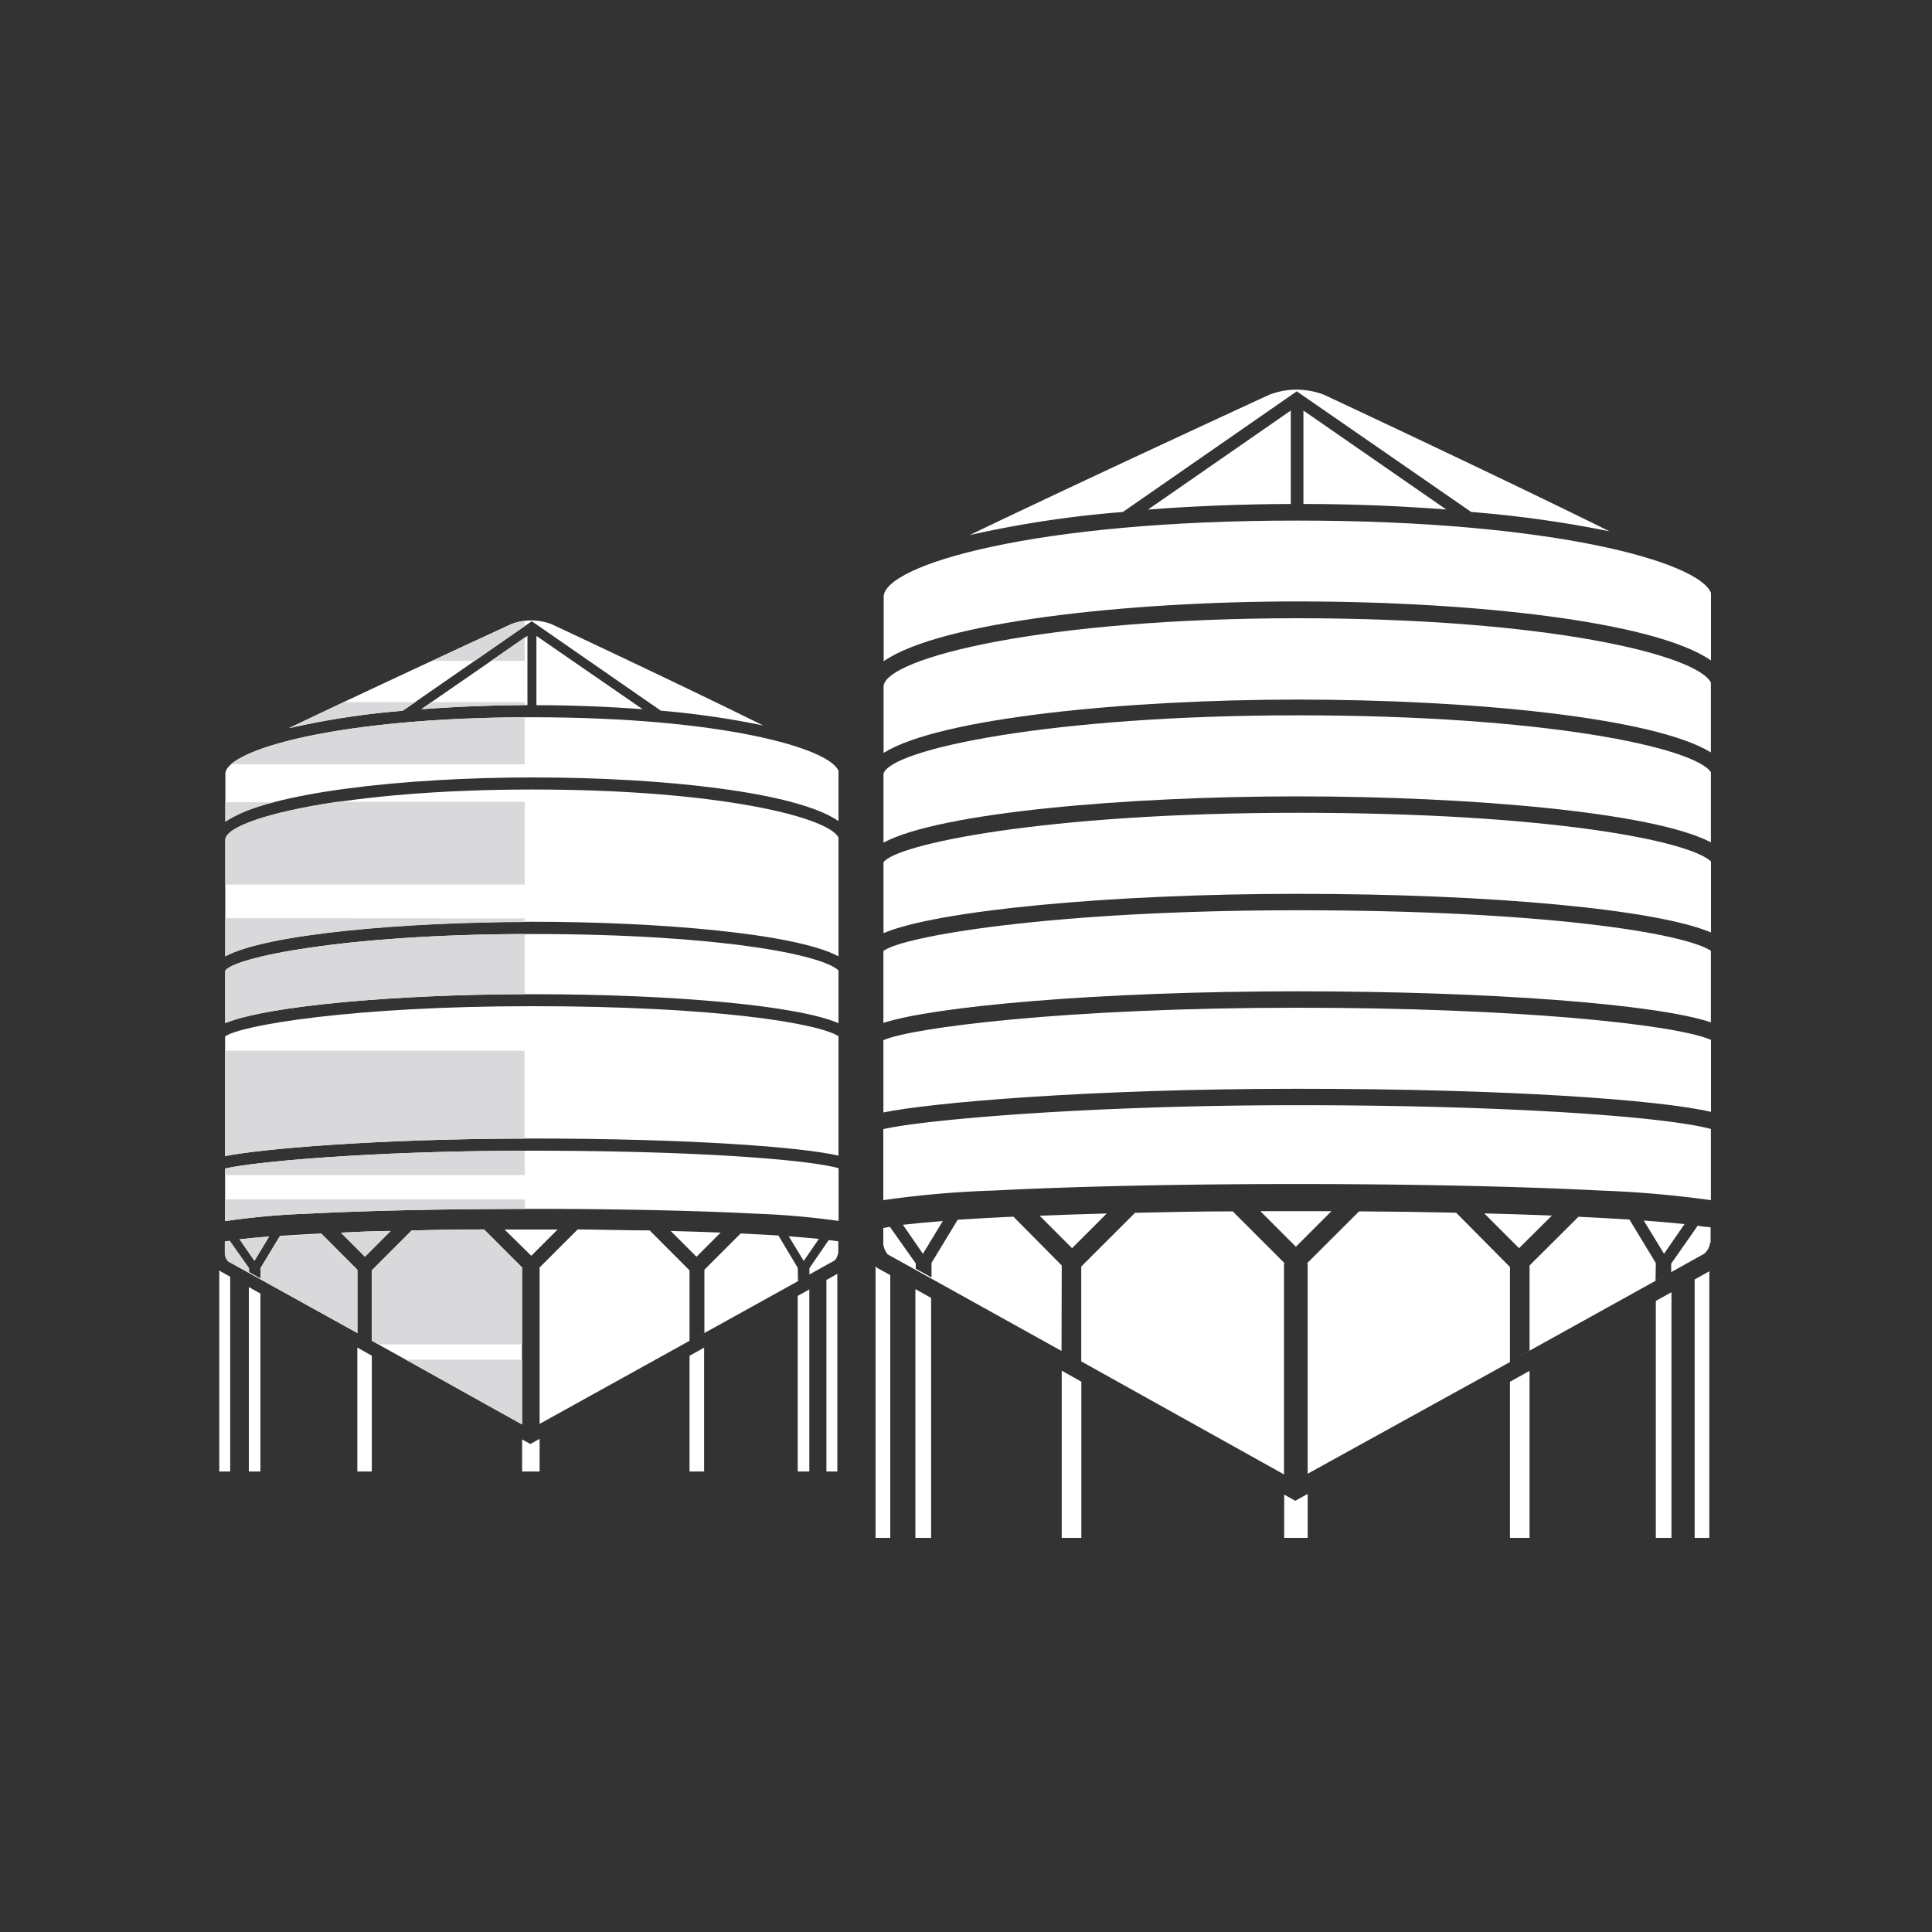 <svg xmlns="http://www.w3.org/2000/svg" viewBox="0 0 200 200"><rect x="0" y="0" width="200" height="200" fill="#333333" stroke="none"/><defs><style>.cls-1{fill:none;}.cls-2{fill:#fff;}.cls-3{fill:#d9d9db;}</style></defs><g id="Layer_2" data-name="Layer 2"><g id="Backg_Layer_copy" data-name="Backg Layer copy"><rect class="cls-1" width="200" height="200"/></g><g id="Whiteout"><g id="storage"><polygon class="cls-2" points="109.91 141.89 109.91 159.2 111.94 159.2 111.94 143.03 109.91 141.89"/><polygon class="cls-2" points="94.76 133.45 94.76 159.2 96.39 159.2 96.39 134.36 94.76 133.45"/><polygon class="cls-2" points="90.77 131.23 90.64 131.07 90.64 159.2 92.16 159.2 92.16 132 90.77 131.23"/><polygon class="cls-2" points="156.31 143.04 156.31 159.2 158.34 159.2 158.34 141.91 156.31 143.04"/><polygon class="cls-2" points="175.43 132.45 175.43 159.2 176.95 159.2 176.95 131.6 175.43 132.45"/><polygon class="cls-2" points="134.08 155.36 132.94 154.72 132.94 159.2 135.37 159.2 135.37 154.65 134.08 155.36"/><polygon class="cls-2" points="171.41 134.67 171.41 159.2 173.03 159.2 173.03 133.77 171.41 134.67"/><path class="cls-2" d="M91.48,61.7c0,1.48,0,3.81,0,6.75,5.72-4,24.88-6.19,42.87-6.19,18.26,0,37,2.09,42.77,6.11v-7c-1.29-3.21-16.39-7.48-42.77-7.48C107,53.87,91.74,58.47,91.48,61.7Z"/><path class="cls-2" d="M134.34,104.32c-24.18,0-40.1,2.09-42.89,3.36,0,2.64,0,5.16,0,7.48,4.82-1,21.18-2.45,42.9-2.45,21.9,0,37.42,1.15,42.77,2.39v-7.46C173.23,106,156.81,104.32,134.34,104.32Z"/><path class="cls-2" d="M97.6,126.4c-1.66.13-3,.26-4.13.39l2.07,3Z"/><path class="cls-2" d="M118.84,52.75c4.79-.37,9.81-.56,14.78-.58V42.5Z"/><path class="cls-2" d="M134.34,114.41c-22.16,0-39.06,1.56-42.9,2.48v7.35a103.09,103.09,0,0,1,11.55-1c8.27-.43,19.5-.67,31.18-.67s23.13.24,31.39.67a111.84,111.84,0,0,1,11.55,1v-7.37C172.53,115.63,156.62,114.41,134.34,114.41Z"/><path class="cls-2" d="M134.93,52.17c5,0,10,.21,14.78.57L134.93,42.5Z"/><path class="cls-2" d="M160.65,125.84c-2.14-.09-4.47-.17-7-.23l3.6,3.6Z"/><path class="cls-2" d="M114.57,125.62c-2.49.07-4.82.14-6.95.23l3.36,3.36Z"/><path class="cls-2" d="M134.15,129.06l3.68-3.68h-7.36Z"/><path class="cls-2" d="M174.38,126.72c-1.17-.13-2.58-.25-4.22-.37l2.1,3.44Z"/><path class="cls-2" d="M150.74,125.54q-4.67-.11-10.05-.14l-5.4,5.39h.08v21.77L156.31,141v-9.84Z"/><path class="cls-2" d="M109.91,131l-5-5.05q-3.24.15-5.77.32l-2.71,4.46v1.51l-1.63-.9v-.55L92.12,127l-.68.12v1.3h0v.43l0,0a2.24,2.24,0,0,0,.45,1l18,10Z"/><path class="cls-2" d="M133,130.79l-5.39-5.39c-3.6,0-7,.08-10.11.15l-5.57,5.56v9.82l-.43-.24,21.42,11.94V130.79Z"/><path class="cls-2" d="M175.75,126.88,173,130.81v.88l3.43-1.91a1.78,1.78,0,0,0,.6-1.14l.05,0v-1.59C176.73,127,176.28,127,175.75,126.88Z"/><path class="cls-2" d="M134.34,64c-26.08,0-42.51,4.05-42.87,7v6.94c5.74-3.6,25-5.52,42.87-5.52,18.07,0,36.93,1.87,42.77,5.47V70.66C175.68,67.81,160.35,64,134.34,64Z"/><path class="cls-2" d="M171.41,130.75l-2.73-4.5c-1.58-.1-3.34-.2-5.28-.29L158.34,131v8.81l-2,1.12L173,131.69l-1.62.89Z"/><path class="cls-2" d="M91.46,80.09v7.14c5.79-3.12,25.18-4.79,42.88-4.79s36.83,1.63,42.77,4.76V79.93c-1.76-2.55-17-5.88-42.77-5.88C108.77,74.05,92.21,77.56,91.46,80.09Z"/><path class="cls-2" d="M134.34,94.23c-25.31,0-40.9,2.67-42.89,4.22v7.44c5.14-1.68,22-3.27,42.89-3.27,20,0,37.11,1.32,42.77,3.21V98.42C174.31,96.6,159.92,94.23,134.34,94.23Z"/><path class="cls-2" d="M134.34,84.14c-26.32,0-41.67,3.29-42.88,5.13,0,2.42,0,4.88,0,7.33,5.43-2.32,23.19-4.07,42.89-4.07,20.31,0,37.24,1.64,42.77,4V89.18C174.93,87.06,160.51,84.14,134.34,84.14Z"/><path class="cls-2" d="M116.24,53l18-12.49L152.3,53A120.12,120.12,0,0,1,166.61,55c-11.86-5.87-29.54-14.13-29.54-14.13a7.87,7.87,0,0,0-5.69,0s-19.23,8.86-31,14.52A112.59,112.59,0,0,1,116.24,53Z"/><polygon class="cls-2" points="36.99 139.5 36.99 152.33 38.49 152.33 38.49 140.34 36.99 139.5"/><polygon class="cls-2" points="25.76 133.24 25.76 152.33 26.96 152.33 26.96 133.91 25.76 133.24"/><polygon class="cls-2" points="22.8 131.59 22.7 131.48 22.7 152.33 23.83 152.33 23.83 132.17 22.8 131.59"/><polygon class="cls-2" points="71.38 140.35 71.38 152.33 72.89 152.33 72.89 139.51 71.38 140.35"/><polygon class="cls-2" points="85.55 132.5 85.55 152.33 86.68 152.33 86.68 131.87 85.55 132.5"/><polygon class="cls-2" points="54.9 149.48 54.05 149.01 54.05 152.33 55.86 152.33 55.86 148.95 54.9 149.48"/><polygon class="cls-2" points="82.58 134.15 82.58 152.33 83.78 152.33 83.78 133.48 82.58 134.15"/><path class="cls-2" d="M23.33,80.06c0,1.09,0,2.82,0,5,4.24-3,18.44-4.58,31.78-4.58C68.63,80.47,82.51,82,86.8,85V79.79c-1-2.37-12.15-5.54-31.7-5.54C34.81,74.25,23.51,77.66,23.33,80.06Z"/><path class="cls-2" d="M27.86,128c-1.23.1-2.25.2-3.06.29l1.54,2.23Z"/><path class="cls-2" d="M43.6,73.42c3.56-.27,7.28-.42,11-.43V65.82Z"/><path class="cls-2" d="M55.1,119.12c-16.43,0-29,1.16-31.8,1.85,0,2.13,0,4,0,5.44a77.33,77.33,0,0,1,8.57-.77c6.13-.32,14.45-.5,23.11-.5s17.14.18,23.27.5a83.25,83.25,0,0,1,8.56.75v-5.46C83.4,120,71.62,119.12,55.1,119.12Z"/><path class="cls-2" d="M55.53,73c3.68,0,7.41.15,11,.42l-11-7.59Z"/><path class="cls-2" d="M74.6,127.6c-1.59-.07-3.31-.12-5.17-.17l2.67,2.67Z"/><path class="cls-2" d="M40.44,127.43c-1.85,0-3.57.11-5.15.17l2.49,2.5Z"/><path class="cls-2" d="M55,130l2.72-2.72H52.23Z"/><path class="cls-2" d="M84.77,128.25q-1.29-.13-3.12-.27l1.55,2.55Z"/><path class="cls-2" d="M67.25,127.37c-2.3,0-4.79-.08-7.45-.1l-4,4h.06V147.4l15.52-8.6v-7.29Z"/><path class="cls-2" d="M37,131.44l-3.74-3.75c-1.6.08-3,.16-4.28.25l-2,3.3v1.12l-1.2-.67v-.41l-2-2.84-.51.09v1h0v.33l0,0a1.47,1.47,0,0,0,.34.72L37,138Z"/><path class="cls-2" d="M54.11,131.27l-4-4q-4,0-7.5.11l-4.13,4.13v7.28l-.32-.18,15.88,8.85V131.27Z"/><path class="cls-2" d="M85.79,128.37l-2,2.91v.65l2.54-1.41c.26-.14.39-.59.45-.85l0,0v-1.17Z"/><path class="cls-2" d="M82.58,131.24l-2-3.34c-1.17-.07-2.47-.15-3.91-.21l-3.75,3.75V138l-1.51.83,12.4-6.87-1.2.67Z"/><path class="cls-2" d="M55.1,81.73c-19.34,0-31.51,3-31.78,5.16v1.77h0V99C27.6,96.66,42,95.42,55.09,95.42S82.4,96.63,86.8,99V86.7C85.74,84.58,74.38,81.73,55.1,81.73Z"/><path class="cls-2" d="M55.1,104.16c-18.76,0-30.33,2-31.8,3.14v6.83h0v5.55c3.57-.73,15.69-1.82,31.8-1.82s27.73.86,31.7,1.77V107.27C84.73,105.92,74.05,104.16,55.1,104.16Z"/><path class="cls-2" d="M55.09,96.69c-19.5,0-30.88,2.43-31.78,3.8v5.43c4-1.72,17.18-3,31.79-3,15.05,0,27.6,1.22,31.7,3v-5.46C85.18,98.85,74.5,96.69,55.09,96.69Z"/><path class="cls-2" d="M41.68,73.58l13.37-9.27,13.36,9.26A89.08,89.08,0,0,1,79,75.1c-8.78-4.35-21.89-10.48-21.89-10.48a5.85,5.85,0,0,0-4.22,0s-14.25,6.57-23,10.76A82.55,82.55,0,0,1,41.68,73.58Z"/><polygon class="cls-3" points="54.32 65.99 50.83 68.41 54.32 68.41 54.32 65.99"/><path class="cls-3" d="M52.9,64.63l-8.16,3.78h4.4l5.18-3.59v-.55A4.62,4.62,0,0,0,52.9,64.63Z"/><path class="cls-3" d="M54.32,72.69H44.65l-1,.73c3.48-.27,7.12-.41,10.72-.43Z"/><path class="cls-3" d="M54.32,74.25c-17.29.08-27.89,2.64-30.41,4.87H54.32Z"/><path class="cls-3" d="M29.93,75.39a82.55,82.55,0,0,1,11.75-1.81L43,72.69H35.59Z"/><path class="cls-3" d="M23.32,85.05a16.61,16.61,0,0,1,5.05-2H23.32Z"/><path class="cls-3" d="M54.32,83H34.88c-7.24,1.07-11.41,2.61-11.56,3.86v1.77h0v2.94h31Z"/><path class="cls-3" d="M23.31,100.49v5.29h.38c4.32-1.62,16.75-2.83,30.63-2.87V96.69C35.29,96.75,24.19,99.14,23.31,100.49Z"/><path class="cls-3" d="M23.31,95.05V99c4.21-2.27,18.11-3.51,31-3.55v-.38Z"/><path class="cls-3" d="M23.3,108.77v10.91c3.51-.72,15.31-1.78,31-1.81v-9.1Z"/><path class="cls-3" d="M54.32,119.13c-16,0-28.23,1.16-31,1.84v.67h31Z"/><path class="cls-3" d="M23.3,124.16c0,.82,0,1.58,0,2.25a77.33,77.33,0,0,1,8.57-.77c6-.31,14-.49,22.46-.49v-1Z"/><path class="cls-3" d="M23.29,128.53v1h0v.33l0,0a1.47,1.47,0,0,0,.34.72L37,138v-6.51l-3.74-3.75c-1.6.08-3,.16-4.28.25l-2,3.3v1.12l-1.2-.67v-.41l-2-2.84Z"/><path class="cls-3" d="M42.62,127.38l-4.13,4.13v7.28l-.32-.18,1,.56H54.05v-7.9h.06l-4-4Q46.1,127.3,42.62,127.38Z"/><path class="cls-3" d="M27.86,128c-1.23.1-2.25.2-3.06.29l1.54,2.23Z"/><path class="cls-3" d="M37.78,130.1l2.66-2.67c-1.85,0-3.57.11-5.15.17Z"/><polygon class="cls-3" points="54.05 147.46 54.05 140.75 42.02 140.75 54.05 147.46"/></g></g></g></svg>